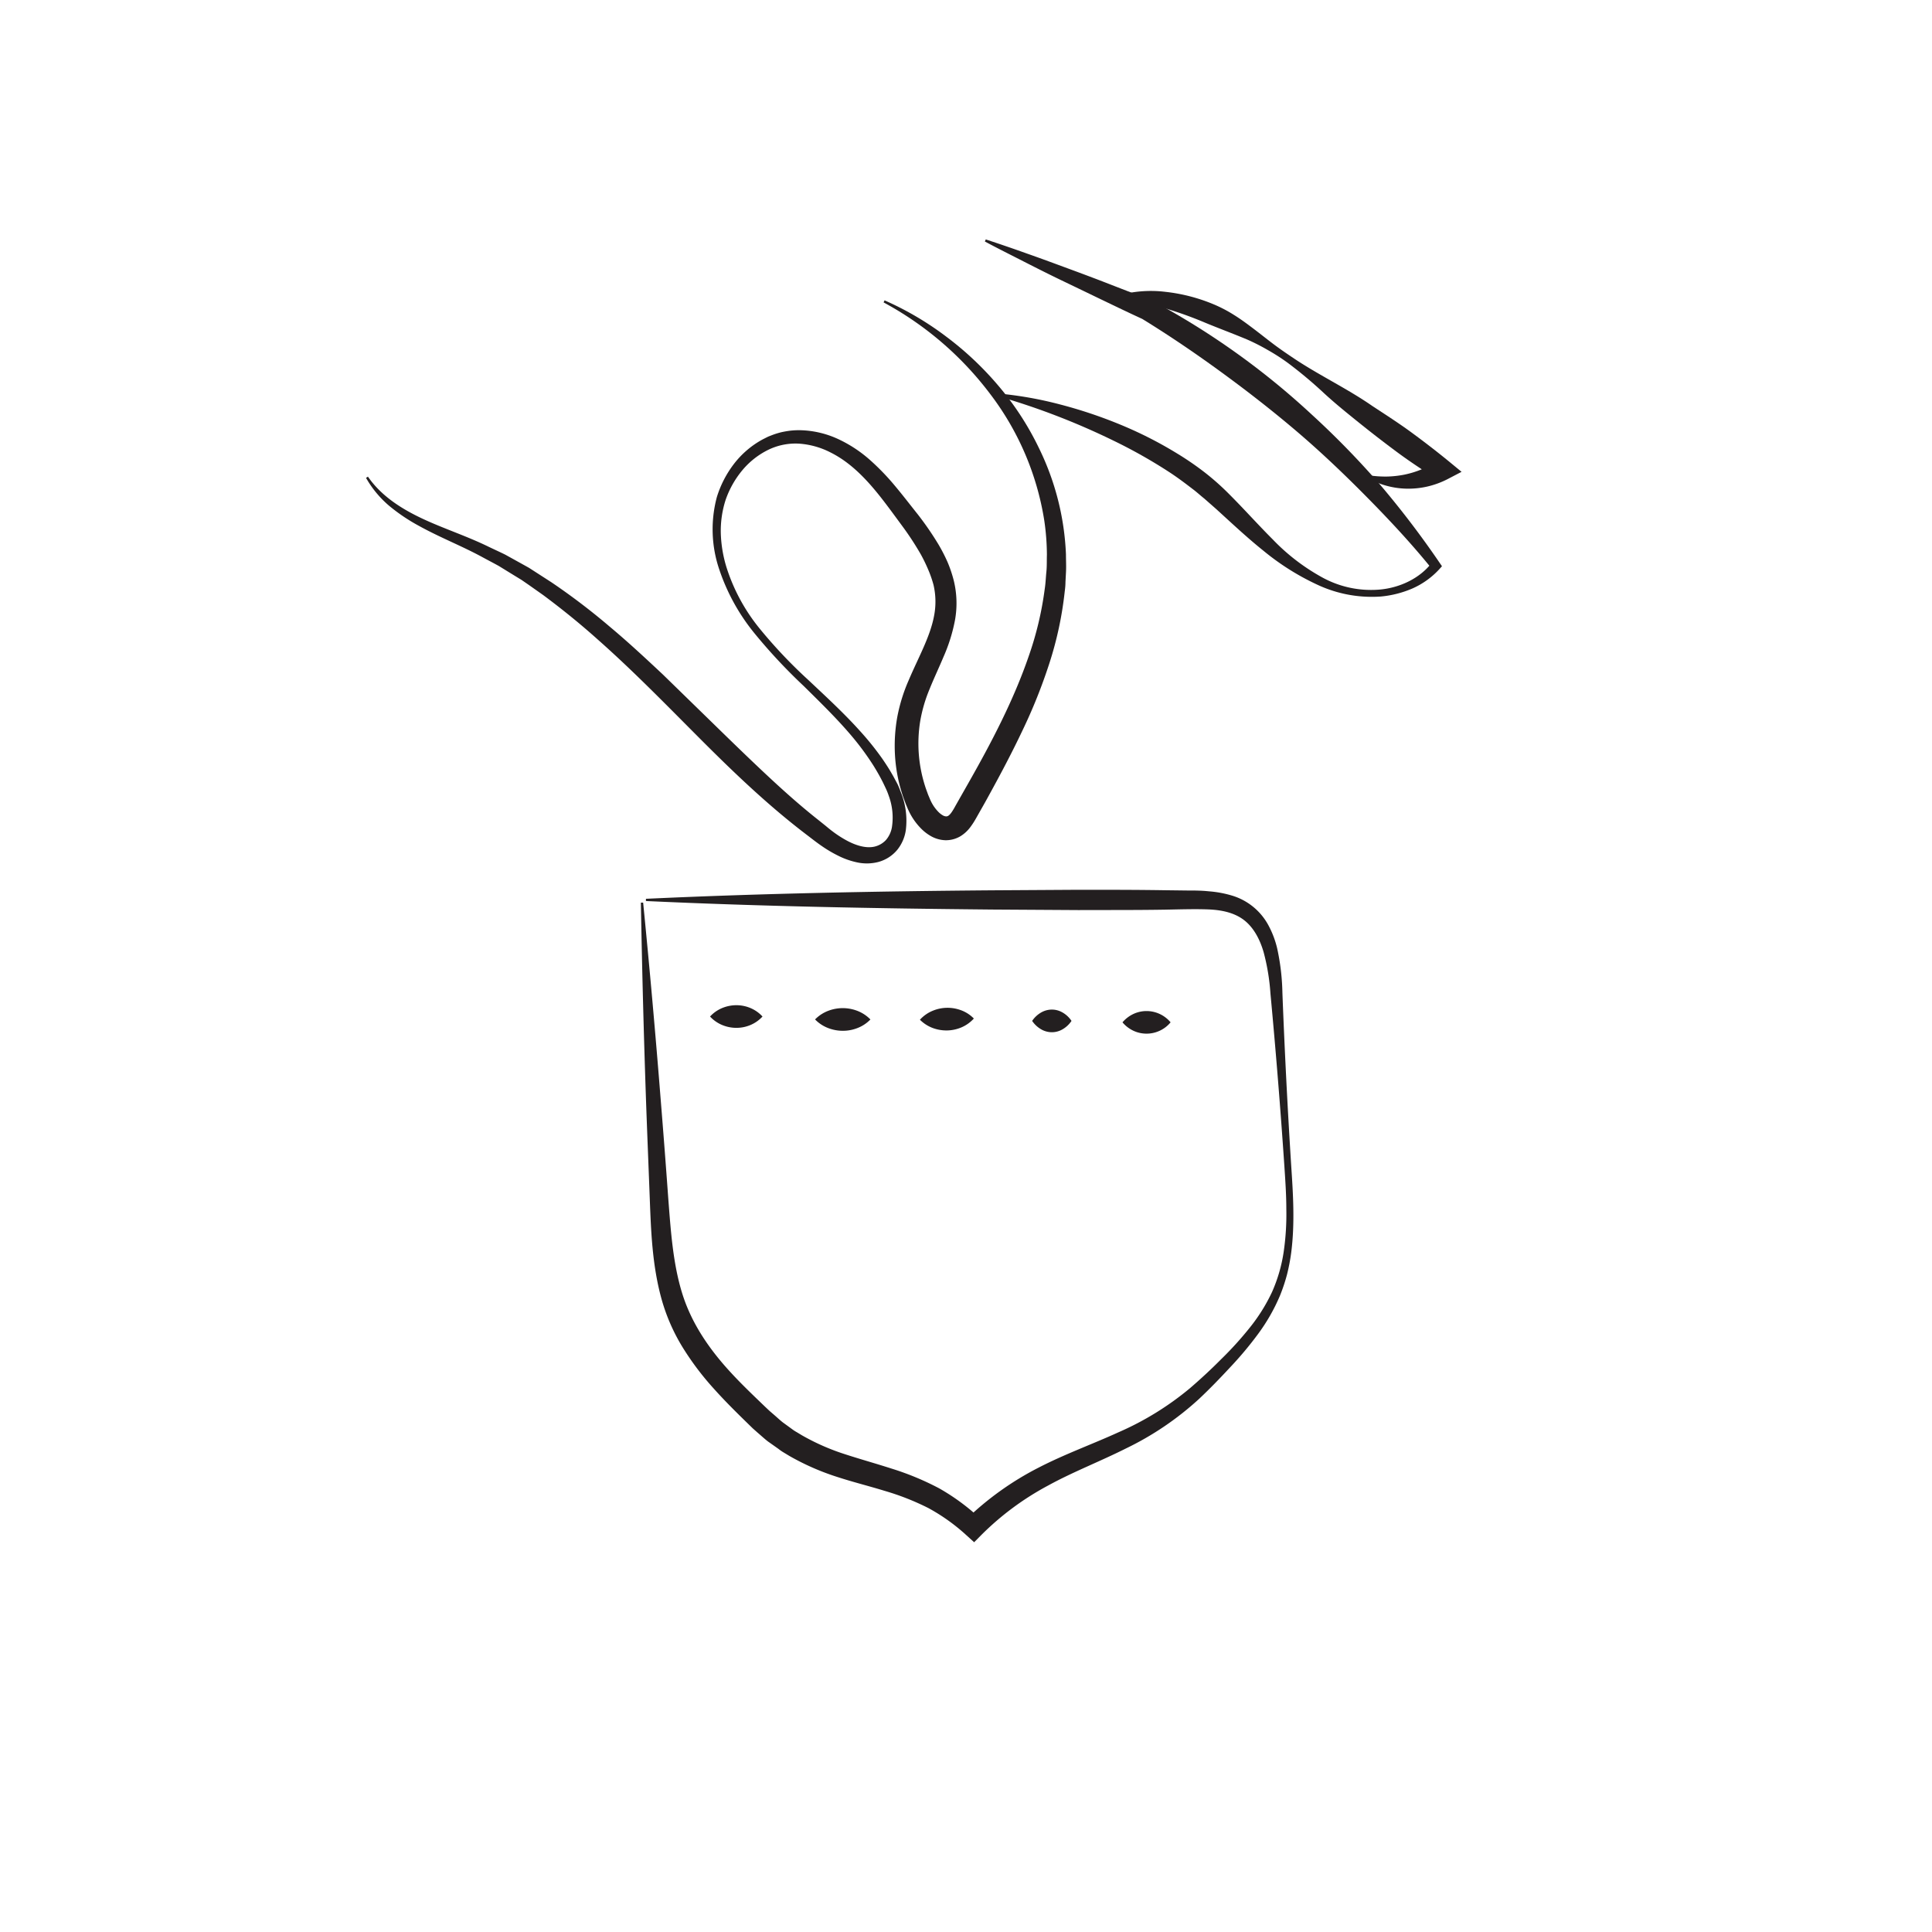 <svg xmlns="http://www.w3.org/2000/svg" viewBox="0 0 512 512"><defs><style>.a{fill:#231f20;}</style></defs><title>-</title><path class="a" d="M264.49,104.28a99.67,99.67,0,0,1,16.58,2.94,122.54,122.54,0,0,1,16.05,5.4,105.68,105.68,0,0,1,15.16,7.76,78.25,78.25,0,0,1,7.08,4.89,67.58,67.58,0,0,1,6.41,5.71c4,4,7.68,8.14,11.55,12a54.19,54.19,0,0,0,12.87,9.92,26.85,26.85,0,0,0,15.58,3.33c5.32-.51,10.54-3,13.68-7.11l0,1.61c-5.37-6.64-11.19-12.88-17.16-18.93s-12.11-11.91-18.56-17.41-13.14-10.7-20-15.71-13.85-9.76-21.08-14.2l.29.14c-3.54-1.61-7.05-3.31-10.57-5s-7-3.38-10.53-5.07-7-3.44-10.47-5.21S264.41,65.83,261,64l.24-.55q5.57,1.83,11.07,3.8c3.68,1.29,7.34,2.65,11,4s7.3,2.71,10.93,4.13,7.27,2.79,10.88,4.24l.09,0,.2.11a202.31,202.31,0,0,1,42.28,30.19,226,226,0,0,1,18.13,18.62,246,246,0,0,1,15.71,20.63l.61.89-.65.72a21.44,21.44,0,0,1-7.13,5.15,27.54,27.54,0,0,1-8.38,2.15A34,34,0,0,1,349.21,155a66.29,66.29,0,0,1-14.45-9.1c-4.43-3.55-8.5-7.41-12.56-11.09l-3.07-2.7c-1.05-.83-2-1.73-3.1-2.54-2.13-1.64-4.29-3.26-6.57-4.72a134.72,134.72,0,0,0-14.22-8,189,189,0,0,0-30.86-11.89Z"/><path class="a" d="M295.94,78.42a31.85,31.85,0,0,1,12.82-1.09,46.23,46.23,0,0,1,12.54,3.18A36.42,36.42,0,0,1,327,83.45c1.82,1.13,3.54,2.41,5.23,3.69s3.34,2.6,5,3.86,3.38,2.45,5.11,3.61c6.89,4.69,14.55,8.26,21.37,13,3.48,2.29,7,4.54,10.35,7s6.65,5,9.87,7.63l3.4,2.8-3.62,1.89a23.24,23.24,0,0,1-5.41,2,22.71,22.71,0,0,1-5.61.57,21.74,21.74,0,0,1-5.47-.83,18.37,18.37,0,0,1-4.93-2.19l.22-.56a28.93,28.93,0,0,0,5,.37,26.46,26.46,0,0,0,4.83-.54,25.75,25.75,0,0,0,4.49-1.4,22,22,0,0,0,4-2.21l-.21,4.69c-3.52-2.22-7-4.51-10.36-7s-6.61-5-9.87-7.62-6.48-5.21-9.56-8.05a114.84,114.84,0,0,0-9.56-8,53.23,53.23,0,0,0-5.22-3.36A55.11,55.11,0,0,0,330.56,90c-3.81-1.6-7.62-3-11.3-4.53a102.12,102.12,0,0,0-11.29-4A93.36,93.36,0,0,0,296,79Z"/><path class="a" d="M97.51,126.32c3.57,5.19,9,8.59,14.59,11.2s11.67,4.57,17.44,7.4c1.44.69,2.9,1.35,4.34,2.06l4.21,2.33,2.1,1.17,2,1.29,4,2.58A174.36,174.36,0,0,1,161.5,166c4.9,4.09,9.55,8.42,14.18,12.76L189.26,192c4.52,4.41,9,8.77,13.59,13.07s9.23,8.46,14.12,12.31l1.82,1.46c.6.5,1.2,1,1.79,1.44a29.15,29.15,0,0,0,3.67,2.39c2.5,1.38,5.25,2.22,7.52,1.69a6,6,0,0,0,3-1.73,7,7,0,0,0,1.58-3.31,16.62,16.62,0,0,0-.81-8.39c-.23-.69-.5-1.37-.8-2s-.64-1.38-1-2.06c-.69-1.36-1.47-2.69-2.28-4a72.36,72.36,0,0,0-5.49-7.5c-4-4.78-8.53-9.17-13-13.59a145.51,145.51,0,0,1-13-13.92,53.68,53.68,0,0,1-9.3-16.78,33.08,33.08,0,0,1-.7-19.34,28,28,0,0,1,4.55-8.82,24.08,24.08,0,0,1,7.66-6.51l1.15-.58c.38-.19.79-.33,1.19-.49a20.84,20.84,0,0,1,2.47-.78,24.44,24.44,0,0,1,2.56-.44,20.4,20.4,0,0,1,2.59-.11A25.3,25.3,0,0,1,222,116.3a34.86,34.86,0,0,1,8.42,5.48,63.16,63.16,0,0,1,6.83,7.07c2.08,2.48,4,5,6,7.5a81.14,81.14,0,0,1,5.53,8.06,45.34,45.34,0,0,1,2.31,4.5,33.74,33.74,0,0,1,1.66,4.91,25.27,25.27,0,0,1,.33,10.53,44.56,44.56,0,0,1-3,9.63c-1.26,3-2.61,5.84-3.74,8.65a39.27,39.27,0,0,0-2.47,8.45,37,37,0,0,0,1.28,17.23c.21.7.48,1.37.72,2.05.12.34.27.67.41,1s.28.69.41.94a10.56,10.56,0,0,0,2.07,2.94,5.43,5.43,0,0,0,1.15.87,1.91,1.91,0,0,0,.81.24c.37,0,.72-.09,1.4-1a15.53,15.53,0,0,0,1-1.64l1.16-2.05,2.33-4.1c6.2-10.91,12-22,16-33.63a88.22,88.22,0,0,0,4.25-17.82c.24-1.51.28-3,.44-4.55s.09-3,.14-4.56a64.22,64.22,0,0,0-.7-9.08,74.41,74.41,0,0,0-14.37-33.56,87.21,87.21,0,0,0-28.21-24.22l.26-.54a81.29,81.29,0,0,1,16.42,9.67,84,84,0,0,1,13.94,13.19,76.8,76.8,0,0,1,10.51,16.2,70.53,70.53,0,0,1,7.2,28.24c0,1.63.1,3.27,0,4.9l-.13,2.45c0,.82-.08,1.64-.19,2.45a94.59,94.59,0,0,1-4.05,19,141.87,141.87,0,0,1-7.18,17.94c-2.74,5.79-5.73,11.43-8.79,17q-1.14,2.1-2.32,4.15l-1.17,2.07a20.85,20.85,0,0,1-1.52,2.35,9.38,9.38,0,0,1-2.63,2.41,7.58,7.58,0,0,1-3.93,1.05,8.29,8.29,0,0,1-3.72-1,11.92,11.92,0,0,1-2.62-1.95,16.85,16.85,0,0,1-3.38-4.76c-.22-.45-.37-.83-.54-1.23s-.33-.79-.48-1.19c-.29-.8-.6-1.6-.84-2.42a41.39,41.39,0,0,1-1.82-10,43.32,43.32,0,0,1,.62-10.17,44.88,44.88,0,0,1,3-9.65c2.54-6,5.66-11.44,6.72-17a19.66,19.66,0,0,0-.12-8.26A29.61,29.61,0,0,0,246,151a42.58,42.58,0,0,0-1.93-4,77.74,77.74,0,0,0-5-7.65c-1.85-2.51-3.71-5.08-5.61-7.5-3.8-4.83-8-9.25-13.27-11.9a21.54,21.54,0,0,0-8.3-2.37,16.49,16.49,0,0,0-8.32,1.64,21,21,0,0,0-6.86,5.42,25.18,25.18,0,0,0-4.39,7.77,26.69,26.69,0,0,0-1.3,8.91,34.14,34.14,0,0,0,1.5,9,49.12,49.12,0,0,0,8.79,16.25,128.9,128.9,0,0,0,12.92,13.65c4.59,4.33,9.28,8.62,13.56,13.37a75.82,75.82,0,0,1,6.05,7.51c.91,1.33,1.8,2.69,2.6,4.11.42.7.78,1.43,1.18,2.15s.72,1.52,1,2.31A20.08,20.08,0,0,1,240.05,220a10.77,10.77,0,0,1-2.27,5.22,9.9,9.9,0,0,1-4.93,3.19,12.16,12.16,0,0,1-5.71.13,20.43,20.43,0,0,1-5-1.76,33.9,33.9,0,0,1-4.37-2.58c-1.39-.95-2.59-1.91-3.88-2.89-10.21-7.75-19.43-16.58-28.36-25.53s-17.73-18-27.07-26.26c-4.66-4.18-9.51-8.1-14.51-11.82L140.12,155l-1.93-1.33-2-1.22-4-2.46c-1.36-.75-2.74-1.47-4.11-2.21-5.45-3-11.38-5.28-17-8.39a48,48,0,0,1-8-5.39A27.53,27.53,0,0,1,97,126.64Z"/><path class="a" d="M171.18,238.19c30.58-1.42,61.15-2,91.73-2.25l22.93-.14c7.64,0,15.29,0,22.93.12l5.74.07c1.9,0,3.87,0,5.88.22a28.78,28.78,0,0,1,6.14,1.14,16.25,16.25,0,0,1,9.79,8.2,24.75,24.75,0,0,1,2.15,5.81,60.11,60.11,0,0,1,1.38,11.72q.88,22.92,2.33,45.81c.51,7.61,1,15.34,0,23.09a51.57,51.57,0,0,1-1.1,5.75,46.36,46.36,0,0,1-1.86,5.59,49.46,49.46,0,0,1-5.82,10.2,94.4,94.4,0,0,1-7.48,8.92c-2.63,2.83-5.26,5.56-8.14,8.27a80,80,0,0,1-19.4,13.15c-7,3.51-14.09,6.23-20.6,9.81a74.86,74.86,0,0,0-17.71,13.11l-1.91,1.93-2.1-1.9a50.75,50.75,0,0,0-10-7.14,67.31,67.31,0,0,0-11.63-4.58c-4.07-1.26-8.32-2.3-12.6-3.7a65.62,65.62,0,0,1-12.58-5.52l-1.49-.9a11.78,11.78,0,0,1-1.46-1l-2.83-2c-.92-.72-1.77-1.51-2.65-2.26l-1.3-1.15-1.18-1.15c-3.14-3.06-6.3-6.18-9.29-9.53A74.94,74.94,0,0,1,180.87,357a50.31,50.31,0,0,1-5.54-12.69c-2.47-8.88-2.8-17.87-3.13-26.56s-.69-17.45-1-26.17q-.9-26.17-1.36-52.38l.6,0q2.58,26.07,4.65,52.18,1.06,13.06,2,26.11c.67,8.69,1.24,17.31,3.69,25.23s7.12,14.76,12.88,21c2.87,3.12,6,6.1,9.11,9.09l1.19,1.12,1.16,1c.77.66,1.51,1.37,2.31,2l2.47,1.8a10.77,10.77,0,0,0,1.28.83l1.31.79a59.27,59.27,0,0,0,11.34,5c4,1.31,8.22,2.48,12.47,3.85a73.59,73.59,0,0,1,12.6,5.23,56.92,56.92,0,0,1,11.12,8.24l-4,0a80,80,0,0,1,19.25-13.75c7-3.61,14.25-6.2,21.07-9.32a78.49,78.49,0,0,0,19-11.7c2.8-2.41,5.61-5,8.29-7.71a90.48,90.48,0,0,0,7.58-8.36,46.57,46.57,0,0,0,5.9-9.45,41,41,0,0,0,3.09-10.7,69.48,69.48,0,0,0,.69-11.28c0-3.79-.27-7.59-.52-11.41q-1.55-22.87-3.69-45.72a57,57,0,0,0-1.81-10.95c-1-3.44-2.68-6.59-5.26-8.54s-5.93-2.65-9.53-2.78-7.51,0-11.31.07c-7.64.13-15.29.08-22.93.11l-22.93-.14c-30.58-.29-61.15-.84-91.73-2.26Z"/><path class="a" d="M188.17,269.39a9.13,9.13,0,0,1,3.47-2.35,9.74,9.74,0,0,1,3.48-.65,9.51,9.51,0,0,1,3.48.64,9.13,9.13,0,0,1,3.47,2.36,9.13,9.13,0,0,1-3.47,2.36,9.51,9.51,0,0,1-3.48.64,9.74,9.74,0,0,1-3.48-.65A9.13,9.13,0,0,1,188.17,269.39Z"/><path class="a" d="M216,270.16a9.76,9.76,0,0,1,3.67-2.35,10.74,10.74,0,0,1,7.33,0,9.67,9.67,0,0,1,3.67,2.36,9.55,9.55,0,0,1-3.67,2.36,10.46,10.46,0,0,1-3.66.64,10.72,10.72,0,0,1-3.67-.65A9.64,9.64,0,0,1,216,270.16Z"/><path class="a" d="M243.79,270.24a9.41,9.41,0,0,1,3.52-2.43,10.21,10.21,0,0,1,7.14-.17,9.19,9.19,0,0,1,3.63,2.28,9.44,9.44,0,0,1-3.52,2.44,10.23,10.23,0,0,1-3.56.72,10.52,10.52,0,0,1-3.59-.57A9.55,9.55,0,0,1,243.79,270.24Z"/><path class="a" d="M273.53,270.55a7.18,7.18,0,0,1,2.6-2.35,5.72,5.72,0,0,1,2.61-.65,5.59,5.59,0,0,1,2.61.64,7.07,7.07,0,0,1,2.61,2.36,7.16,7.16,0,0,1-2.61,2.36,5.59,5.59,0,0,1-2.61.64,5.72,5.72,0,0,1-2.61-.65A7.27,7.27,0,0,1,273.53,270.55Z"/><path class="a" d="M297.47,270.93a8.57,8.57,0,0,1,3.19-2.35,8.25,8.25,0,0,1,6.37,0,8.31,8.31,0,0,1,3.19,2.35,8.25,8.25,0,0,1-3.19,2.36,8.25,8.25,0,0,1-6.37,0A8.5,8.5,0,0,1,297.47,270.93Z"/></svg>